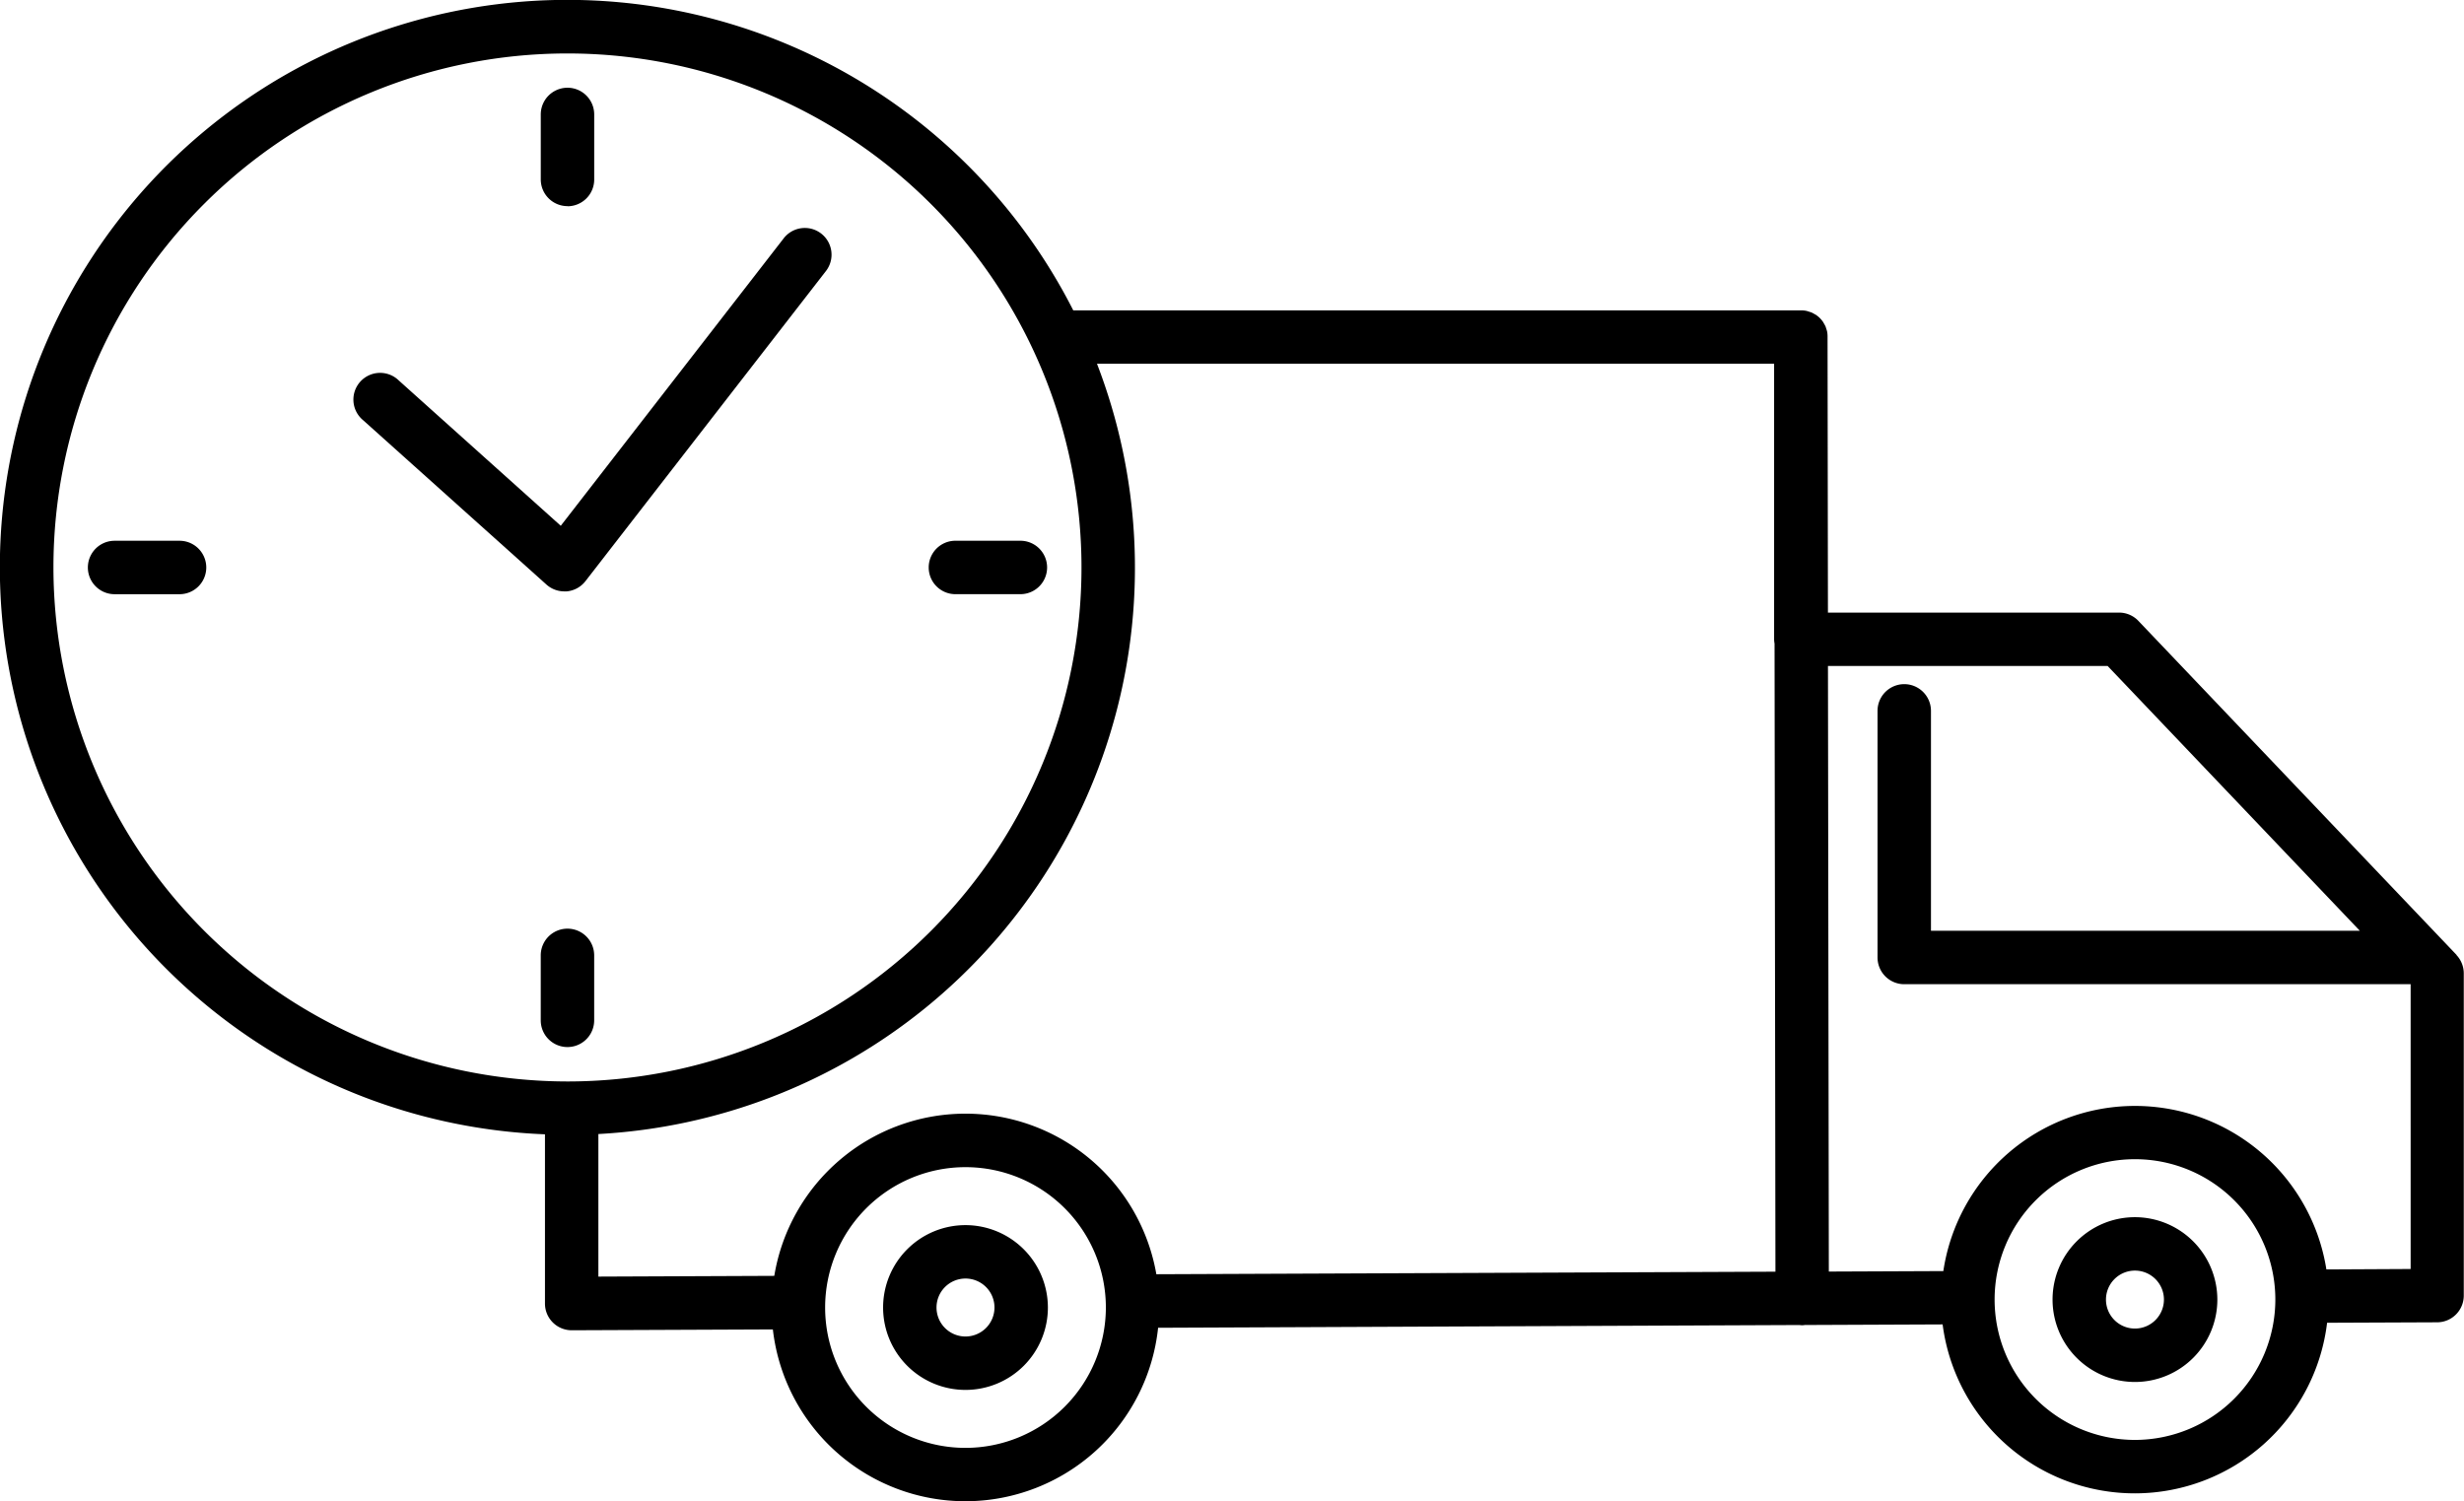 <svg xmlns="http://www.w3.org/2000/svg" width="96.83" height="59" viewBox="0 0 96.83 59"><g id="Group_1153" data-name="Group 1153" transform="translate(-1580.5 -17361.085)"><path id="Path_1691" data-name="Path 1691" d="M96.54,37.529,84.035,24.4a1.049,1.049,0,0,0-.76-.326H71.834L71.819,13.24c0-.016,0-.031,0-.047a1.087,1.087,0,0,0-.016-.16,1.063,1.063,0,0,0-.038-.125c-.008-.023-.012-.048-.022-.071a1.081,1.081,0,0,0-.068-.128c-.01-.017-.018-.036-.029-.052a1.046,1.046,0,0,0-.126-.154l0,0a1.063,1.063,0,0,0-.158-.13c-.015-.01-.032-.017-.048-.026a1.038,1.038,0,0,0-.133-.071c-.022-.009-.045-.013-.068-.021a1.1,1.1,0,0,0-.128-.039,1.043,1.043,0,0,0-.2-.02h-.008l-28.6,0A22.3,22.3,0,1,0,21.416,44.577v6.651a1.05,1.05,0,0,0,1.05,1.05h0l7.906-.033a7.615,7.615,0,0,0,15.139-.065l25.205-.108a1.016,1.016,0,0,0,.1.01h0a1.007,1.007,0,0,0,.11-.011l5.415-.023a7.613,7.613,0,0,0,15.109-.065l4.326-.018a1.049,1.049,0,0,0,1.045-1.05V38.253a1.051,1.051,0,0,0-.289-.724M2.1,22.3A20.2,20.2,0,1,1,22.3,42.5,20.224,20.224,0,0,1,2.1,22.3M23.515,44.566A22.287,22.287,0,0,0,43.109,14.294l26.61,0V25.122a1.038,1.038,0,0,0,.017.17l.035,24.684-24.329.1a7.614,7.614,0,0,0-15.014.064l-6.913.029ZM37.942,56.9a5.516,5.516,0,1,1,5.516-5.516A5.522,5.522,0,0,1,37.942,56.9M83.9,56.587a5.516,5.516,0,1,1,5.516-5.516A5.522,5.522,0,0,1,83.9,56.587m7.522-6.7a7.615,7.615,0,0,0-15.053.065l-4.5.019-.034-23.8H82.825l9.911,10.406H75.883V27.936a1.05,1.05,0,0,0-2.1,0v9.692a1.05,1.05,0,0,0,1.05,1.05h19.9V49.87Z" transform="translate(1580.5 17361.086)"></path><path id="Path_1692" data-name="Path 1692" d="M135.485,183.478a3.238,3.238,0,1,0,3.238,3.238,3.242,3.242,0,0,0-3.238-3.238m0,4.377a1.139,1.139,0,1,1,1.139-1.139,1.14,1.14,0,0,1-1.139,1.139" transform="translate(1482.957 17225.754)"></path><path id="Path_1693" data-name="Path 1693" d="M310.624,182.287a3.238,3.238,0,1,0,3.238,3.238,3.242,3.242,0,0,0-3.238-3.238m0,4.377a1.139,1.139,0,1,1,1.139-1.139,1.14,1.14,0,0,1-1.139,1.139" transform="translate(1353.775 17226.633)"></path><path id="Path_1694" data-name="Path 1694" d="M82.033,17.808a1.05,1.05,0,0,0,1.05-1.05V14.2a1.05,1.05,0,1,0-2.1,0v2.553a1.05,1.05,0,0,0,1.05,1.05" transform="translate(1520.768 17351.383)"></path><path id="Path_1695" data-name="Path 1695" d="M83.082,142.682v-2.553a1.05,1.05,0,1,0-2.1,0v2.553a1.05,1.05,0,0,0,2.1,0" transform="translate(1520.768 17258.502)"></path><path id="Path_1696" data-name="Path 1696" d="M16.759,80.983H14.206a1.05,1.05,0,1,0,0,2.1h2.553a1.05,1.05,0,1,0,0-2.1" transform="translate(1570.797 17301.354)"></path><path id="Path_1697" data-name="Path 1697" d="M140.13,83.082h2.553a1.05,1.05,0,0,0,0-2.1H140.13a1.05,1.05,0,1,0,0,2.1" transform="translate(1477.916 17301.354)"></path><path id="Path_1698" data-name="Path 1698" d="M61.307,48.443c.031,0,.063,0,.094,0a1.05,1.05,0,0,0,.735-.4l9.441-12.174a1.05,1.05,0,1,0-1.659-1.287l-8.75,11.283L54.8,40.152a1.05,1.05,0,1,0-1.4,1.563l7.205,6.46a1.05,1.05,0,0,0,.7.268" transform="translate(1541.369 17335.883)"></path></g></svg>